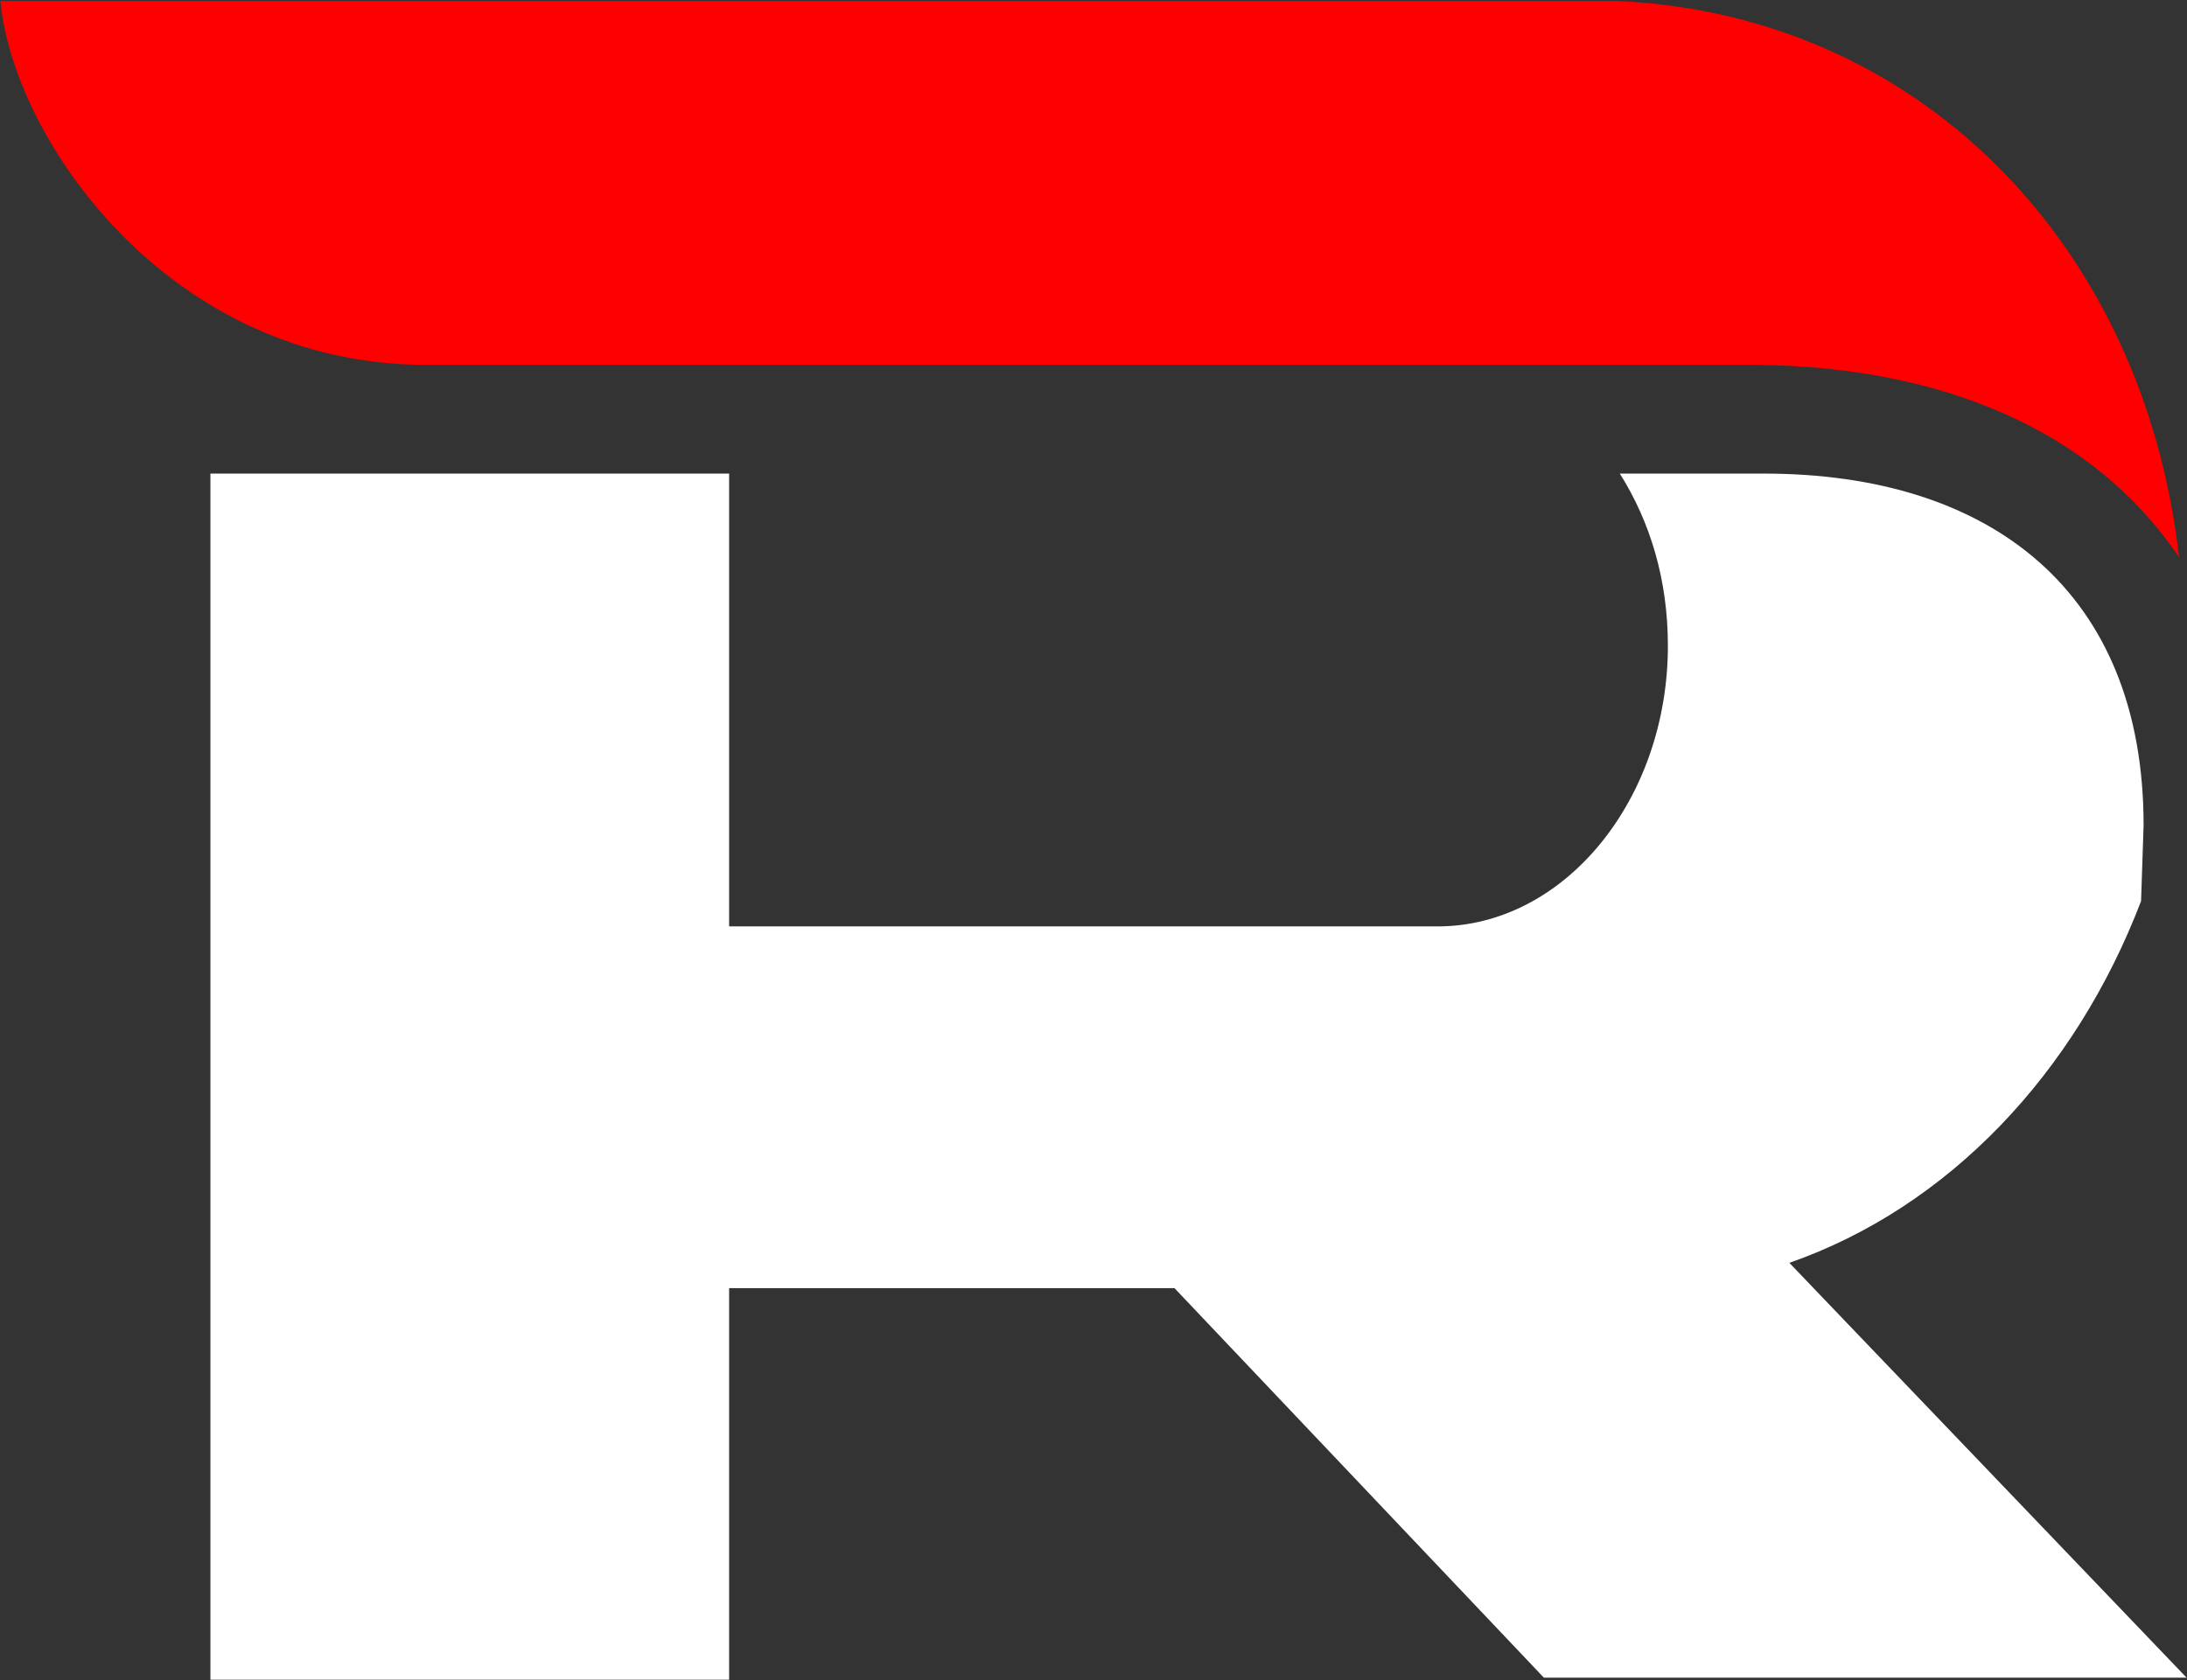 <?xml version="1.0" encoding="UTF-8" standalone="no"?>
<svg xmlns="http://www.w3.org/2000/svg" xmlns:xlink="http://www.w3.org/1999/xlink" width="2000" zoomAndPan="magnify" viewBox="0 0 1500 1152.75" height="1537" preserveAspectRatio="xMidYMid meet" version="1.2"><rect x="0" y="0" width="1500" height="1152.75" fill="#333333" stroke="none"/><defs><clipPath id="aeb7d49f8b"><path d="M 144 324 L 1499.73 324 L 1499.73 1152.398 L 144 1152.398 Z M 144 324 "/></clipPath><clipPath id="f4e43a130c"><path d="M 0.27 0.648 L 1495 0.648 L 1495 383 L 0.27 383 Z M 0.27 0.648 "/></clipPath></defs><g id="9b18948f9c"><g clip-rule="nonzero" clip-path="url(#aeb7d49f8b)"><path style=" stroke:none;fill-rule:nonzero;fill:#ffffff;fill-opacity:1;" d="M 1468.496 618.219 L 1470.227 566.16 C 1470.227 406.492 1366.098 324.922 1209.902 324.922 L 1110.984 324.922 C 1131.805 357.898 1143.957 397.812 1143.957 442.938 C 1143.957 548.801 1072.801 635.578 986.027 635.578 L 500.086 635.578 L 500.086 324.922 L 144.316 324.922 L 144.316 1152.75 L 500.086 1152.75 L 500.086 883.75 L 805.531 883.75 L 1058.918 1151.016 L 1499.73 1151.016 L 1227.258 866.398 C 1336.598 828.215 1423.367 736.238 1468.496 618.219 "/></g><g clip-rule="nonzero" clip-path="url(#f4e43a130c)"><path style=" stroke:none;fill-rule:nonzero;fill:#fe0000;fill-opacity:1;" d="M 1199.488 250.297 C 1314.035 250.297 1428.57 285.008 1494.523 382.195 C 1470.227 166.996 1314.035 5.594 1100.57 0.391 L 0.27 0.391 C 8.949 95.84 116.547 250.297 291.832 250.297 L 1199.488 250.297 "/></g></g></svg>